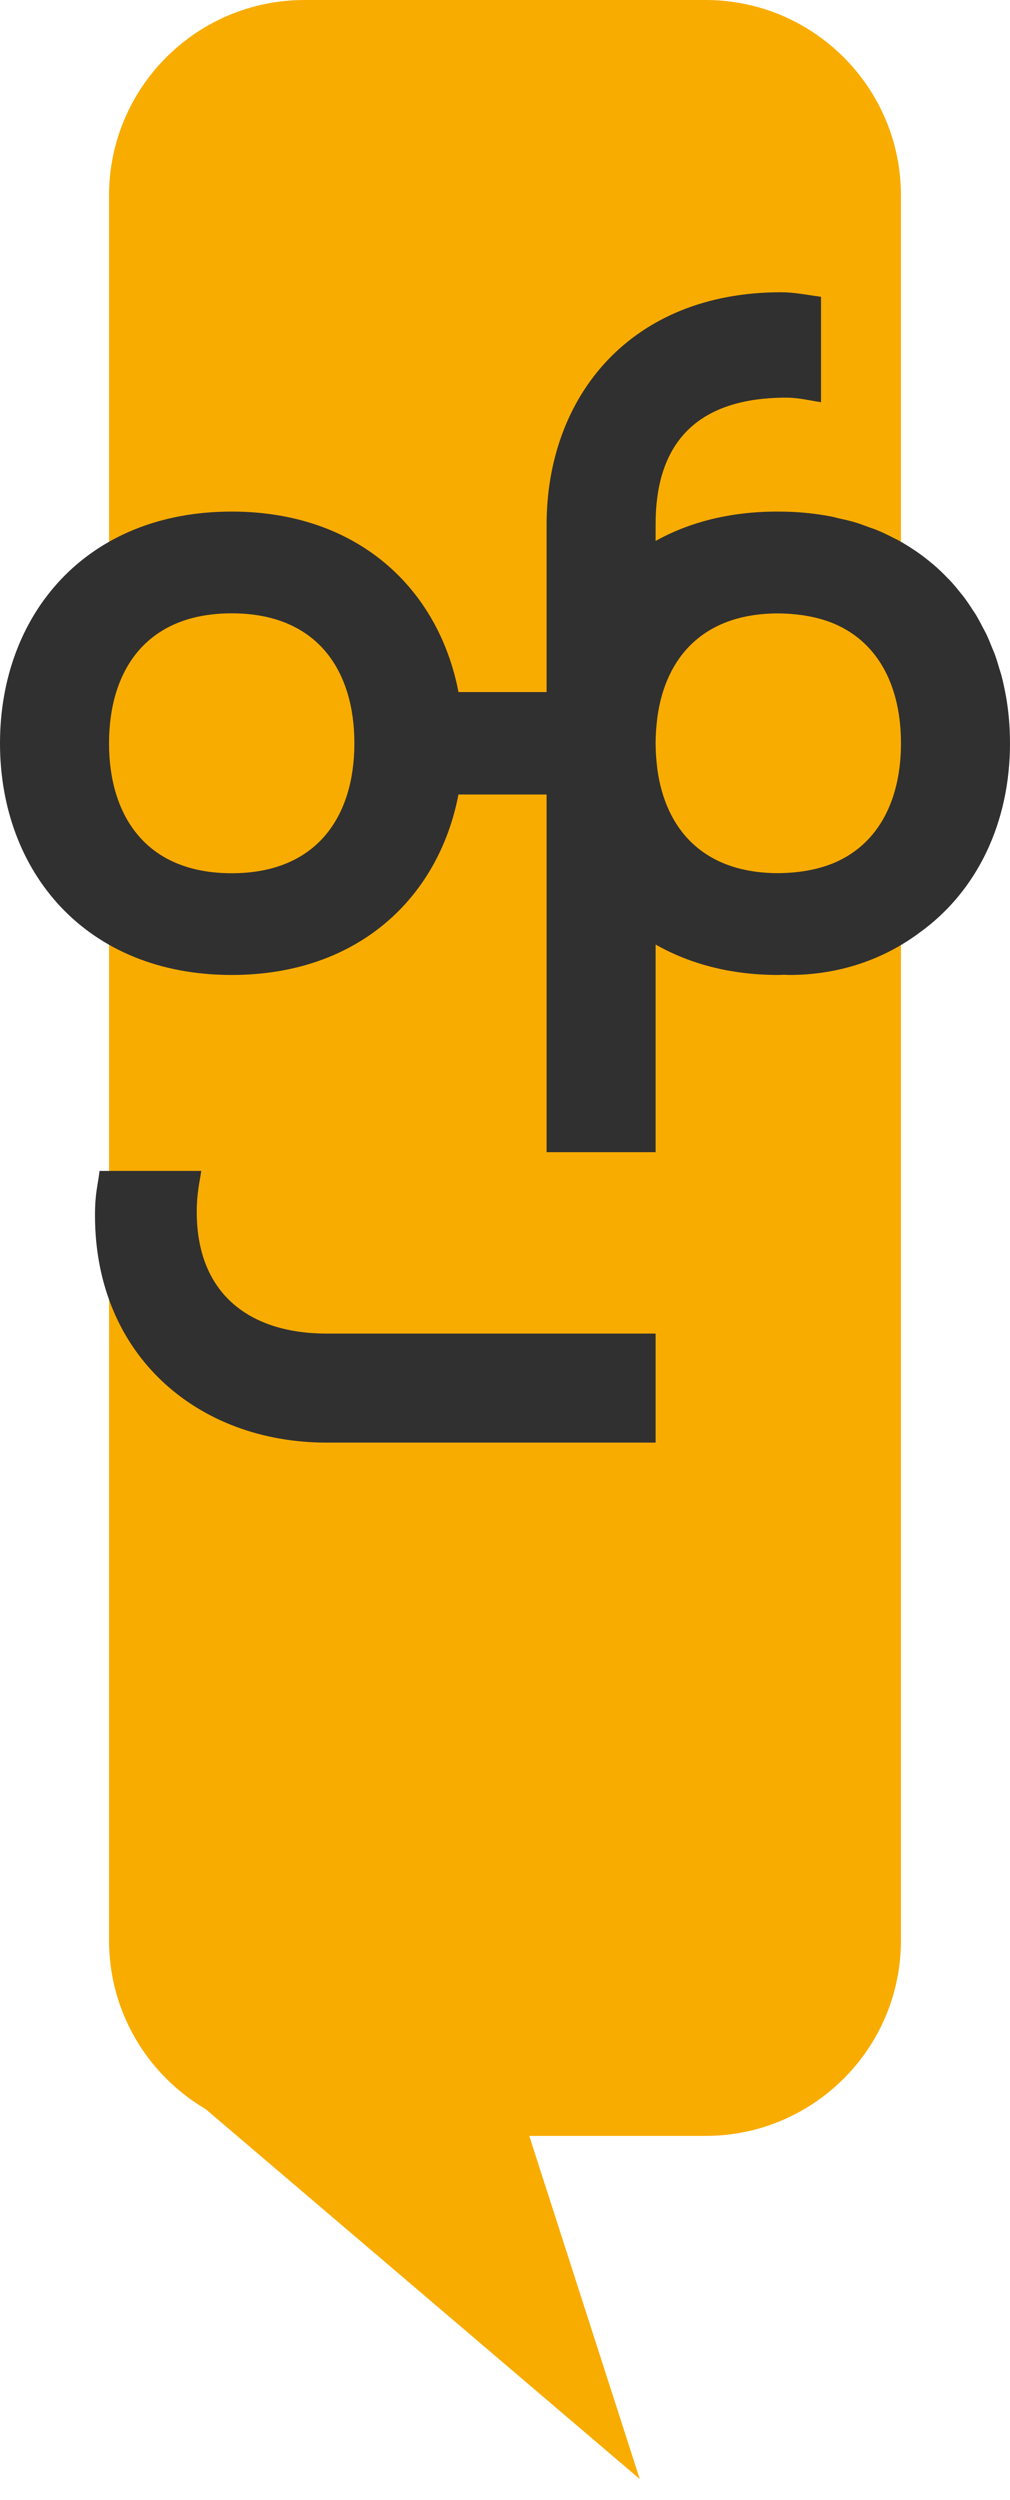 <?xml version="1.0" encoding="UTF-8"?> <svg xmlns="http://www.w3.org/2000/svg" width="40" height="99" viewBox="0 0 40 99" fill="none"> <path d="M27.938 84.589H12.062C7.785 84.589 4.318 81.122 4.318 76.845V7.744C4.318 3.467 7.785 -1.56919e-05 12.062 -1.56919e-05H27.938C32.215 -1.56919e-05 35.681 3.467 35.681 7.744V76.845C35.681 81.122 32.215 84.589 27.938 84.589Z" fill="#F9AC00"></path> <path d="M25.337 98.179L19.246 79.263L6.098 81.784L25.337 98.179Z" fill="#F9AC00"></path> <path d="M7.792 47.992C7.792 47.272 7.9 46.84 7.972 46.372H3.942C3.87 46.984 3.762 47.235 3.762 48.135C3.762 53.677 7.829 57.132 12.938 57.132H25.965V52.814H12.938C9.915 52.814 7.792 51.266 7.792 47.992Z" fill="#303030"></path> <path d="M33.014 34.181C32.396 34.435 31.657 34.575 30.788 34.58C27.831 34.564 26.365 32.819 26.038 30.493C25.997 30.159 25.965 29.814 25.965 29.436C25.965 29.058 25.997 28.713 26.038 28.379C26.365 26.054 27.831 24.308 30.788 24.293C31.657 24.298 32.396 24.438 33.014 24.692C34.868 25.47 35.682 27.3 35.682 29.436C35.682 31.572 34.868 33.402 33.014 34.181ZM9.176 34.583C5.758 34.583 4.318 32.279 4.318 29.436C4.318 26.593 5.758 24.29 9.176 24.29C12.595 24.29 14.035 26.593 14.035 29.436C14.035 32.279 12.595 34.583 9.176 34.583V34.583ZM39.999 29.414C39.999 29.41 39.999 29.405 39.999 29.4C39.999 28.787 39.946 28.18 39.844 27.589C39.84 27.568 39.834 27.548 39.831 27.527C39.782 27.257 39.724 26.989 39.655 26.727C39.635 26.654 39.609 26.585 39.588 26.512C39.528 26.304 39.465 26.096 39.391 25.894C39.36 25.809 39.321 25.728 39.288 25.644C39.214 25.459 39.139 25.273 39.053 25.093C39.016 25.017 38.973 24.944 38.934 24.869C38.84 24.687 38.746 24.506 38.64 24.332C38.604 24.273 38.562 24.217 38.525 24.159C38.407 23.974 38.285 23.792 38.152 23.616C38.123 23.577 38.09 23.542 38.059 23.503C37.911 23.315 37.758 23.131 37.593 22.956C37.573 22.935 37.551 22.916 37.531 22.895C37.352 22.708 37.165 22.528 36.967 22.358C36.955 22.348 36.943 22.34 36.931 22.33C36.723 22.154 36.506 21.986 36.277 21.829C36.265 21.821 36.251 21.814 36.239 21.805C36.012 21.651 35.776 21.505 35.528 21.372C35.496 21.355 35.461 21.341 35.429 21.324C35.2 21.204 34.966 21.09 34.72 20.989C34.634 20.953 34.541 20.926 34.452 20.893C34.255 20.819 34.059 20.744 33.851 20.682C33.639 20.619 33.417 20.571 33.196 20.522C33.101 20.501 33.012 20.473 32.916 20.455C32.258 20.328 31.561 20.26 30.823 20.26C30.817 20.26 30.811 20.261 30.805 20.261C30.799 20.261 30.794 20.26 30.787 20.26C28.899 20.26 27.289 20.685 25.965 21.423V20.75C25.965 17.944 27.225 15.748 31.147 15.748C31.615 15.748 32.047 15.857 32.515 15.929V11.754C31.975 11.683 31.471 11.574 30.931 11.574C24.994 11.574 21.647 15.677 21.647 20.787V27.408H18.158C17.371 23.314 14.173 20.26 9.176 20.26C3.383 20.26 0 24.362 0 29.436C0 34.51 3.383 38.612 9.176 38.612C14.173 38.612 17.371 35.559 18.157 31.465H21.647V45.63H25.965V37.407C27.308 38.171 28.935 38.612 30.823 38.612C30.898 38.612 30.966 38.604 31.04 38.603C31.113 38.604 31.181 38.612 31.255 38.612C33.239 38.612 34.996 37.994 36.408 36.943C38.725 35.284 40 32.545 40 29.436C40 29.429 39.999 29.422 39.999 29.414" fill="#303030"></path> </svg> 